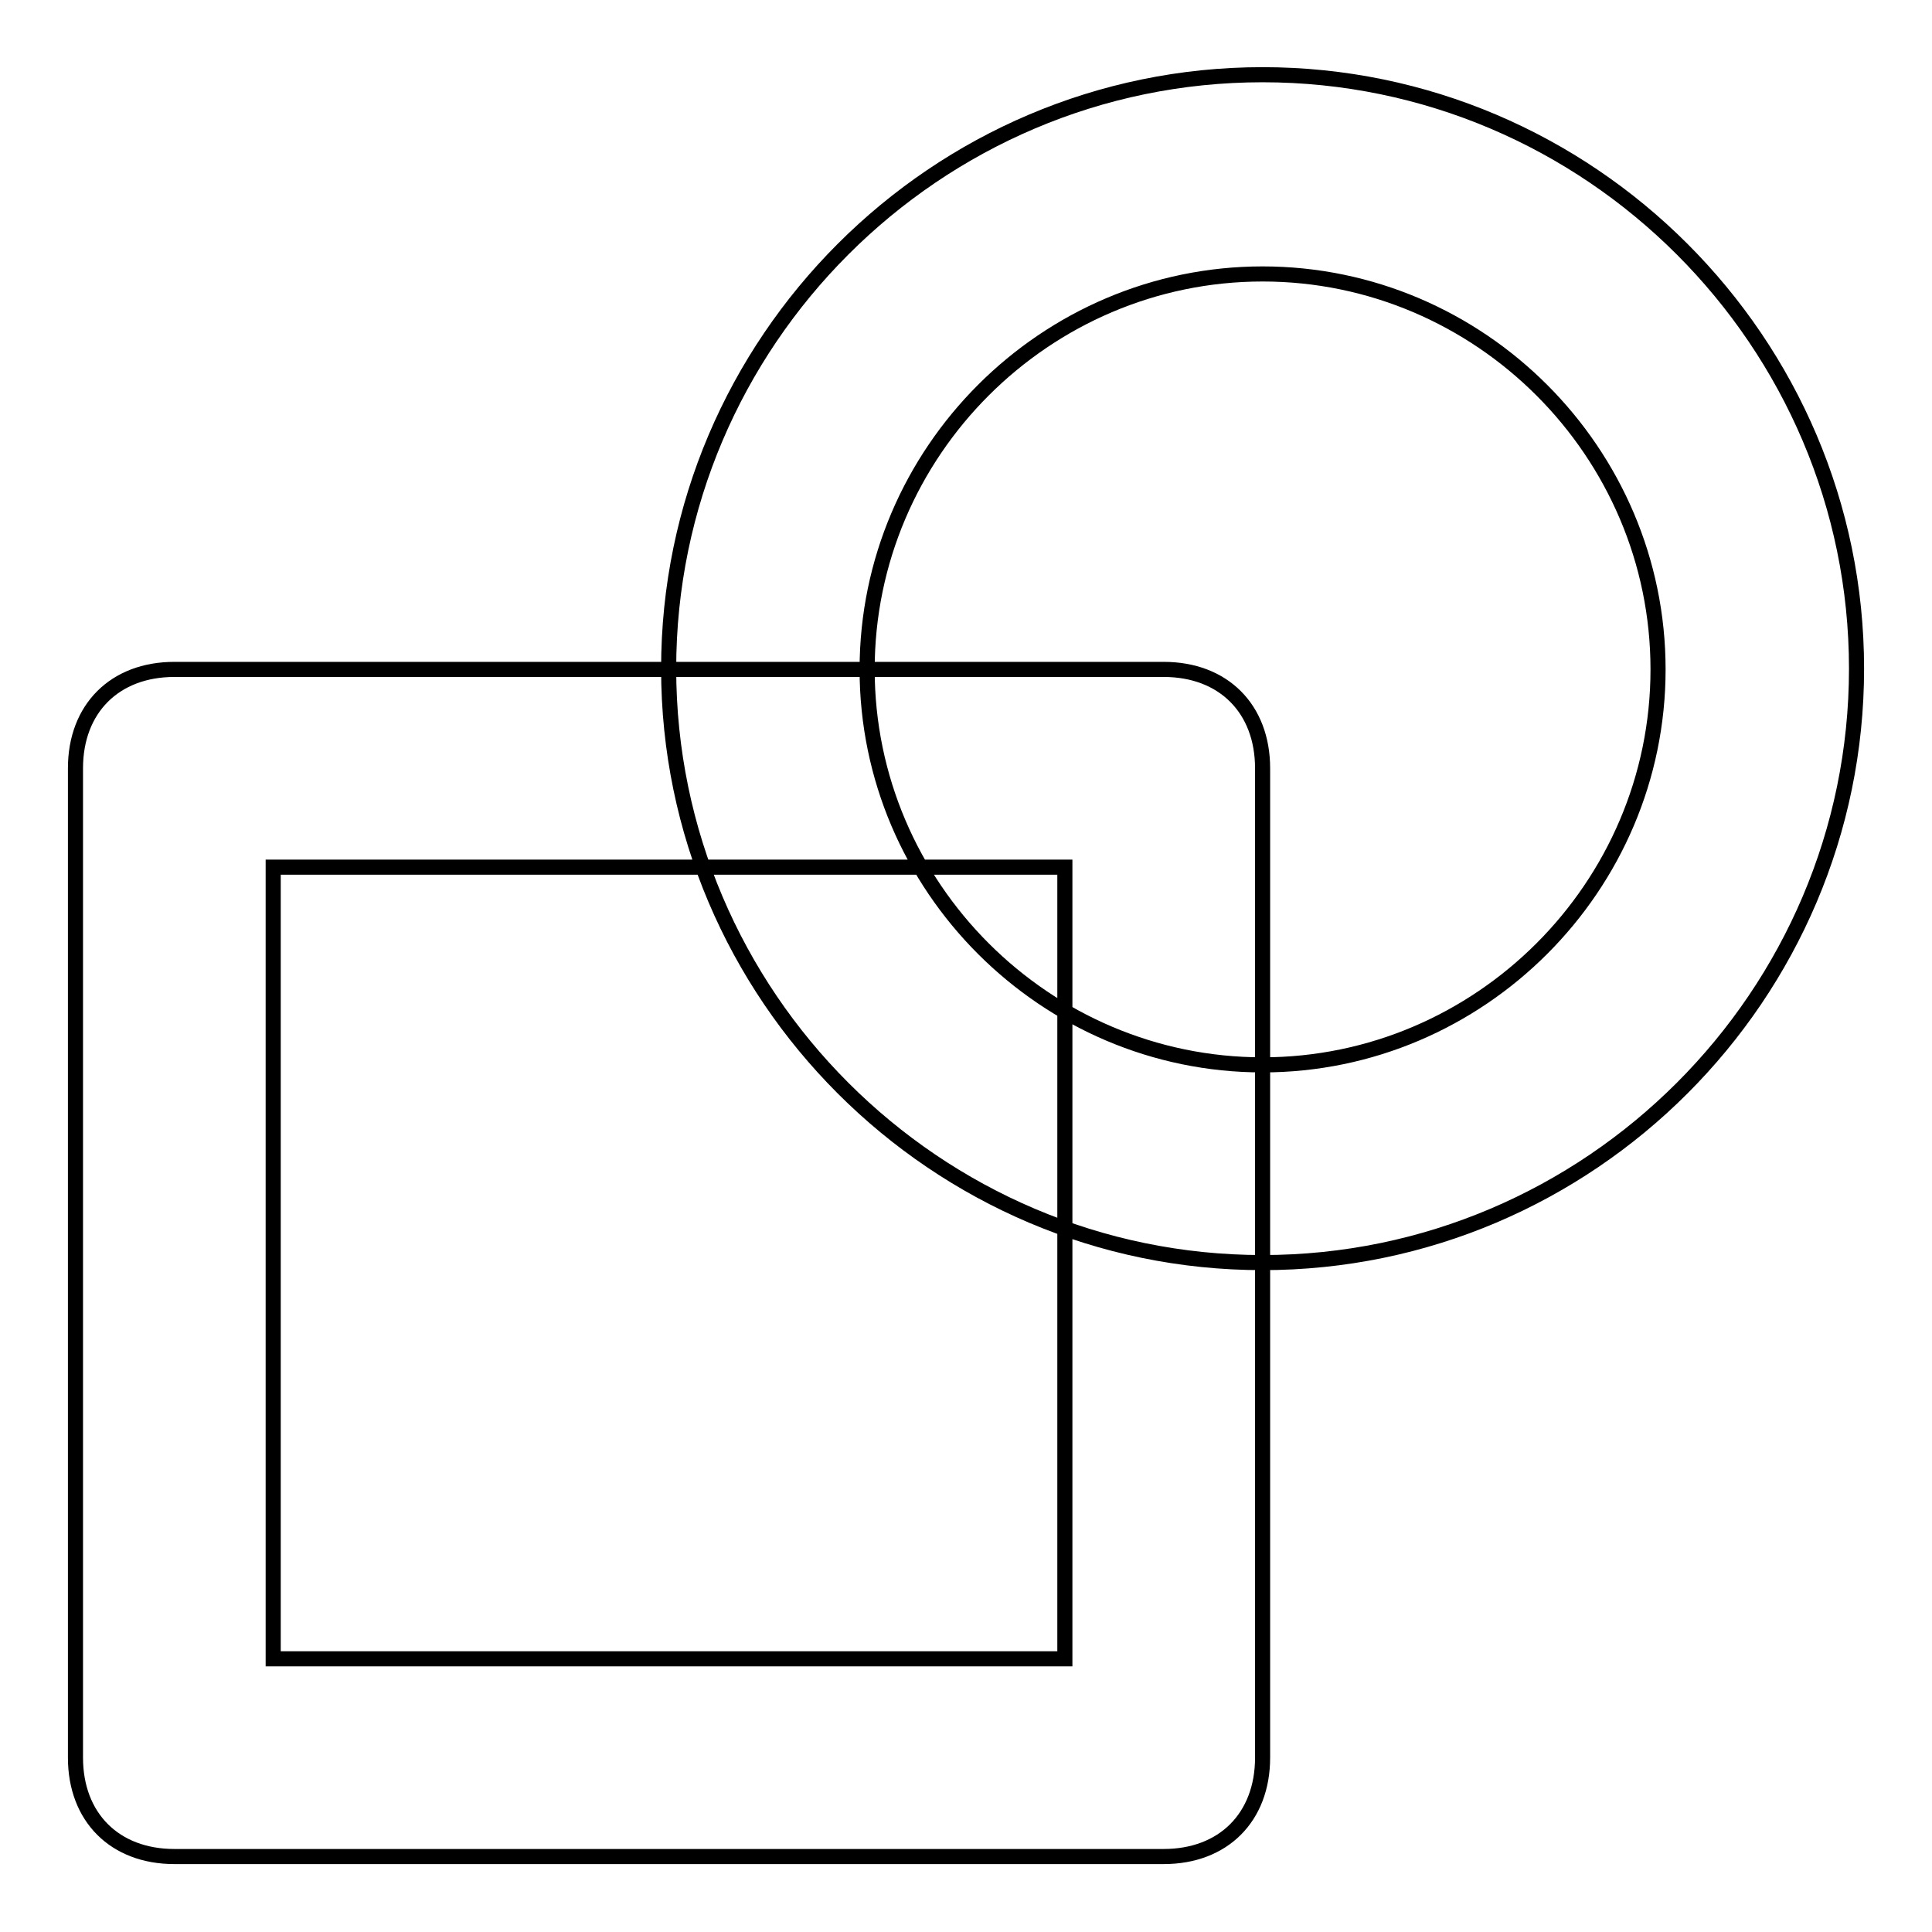 <?xml version="1.0" encoding="utf-8"?>
<!-- Svg Vector Icons : http://www.onlinewebfonts.com/icon -->
<!DOCTYPE svg PUBLIC "-//W3C//DTD SVG 1.1//EN" "http://www.w3.org/Graphics/SVG/1.1/DTD/svg11.dtd">
<svg version="1.1" xmlns="http://www.w3.org/2000/svg" xmlns:xlink="http://www.w3.org/1999/xlink" x="0px" y="0px" viewBox="0 0 256 256" enable-background="new 0 0 256 256" xml:space="preserve">
<g> <path stroke-width="2" fill-opacity="0" stroke="#000000"  d="M36.2,114.9v104.9h104.9V114.9H36.2z M23.1,88.7h131.1c7.9,0,13.1,5.2,13.1,13.1v131.1 c0,7.9-5.2,13.1-13.1,13.1H23.1c-7.9,0-13.1-5.2-13.1-13.1V101.8C10,93.9,15.2,88.7,23.1,88.7z M167.3,167.3 c-43.3,0-78.7-35.4-78.7-78.7c0-43.3,35.4-78.7,78.7-78.7c43.3,0,78.7,35.4,78.7,78.7C246,131.9,210.6,167.3,167.3,167.3z  M167.3,141.1c28.8,0,52.4-23.6,52.4-52.4c0-28.8-23.6-52.4-52.4-52.4c-28.8,0-52.4,23.6-52.4,52.4 C114.9,117.5,138.5,141.1,167.3,141.1z"/></g>
</svg>